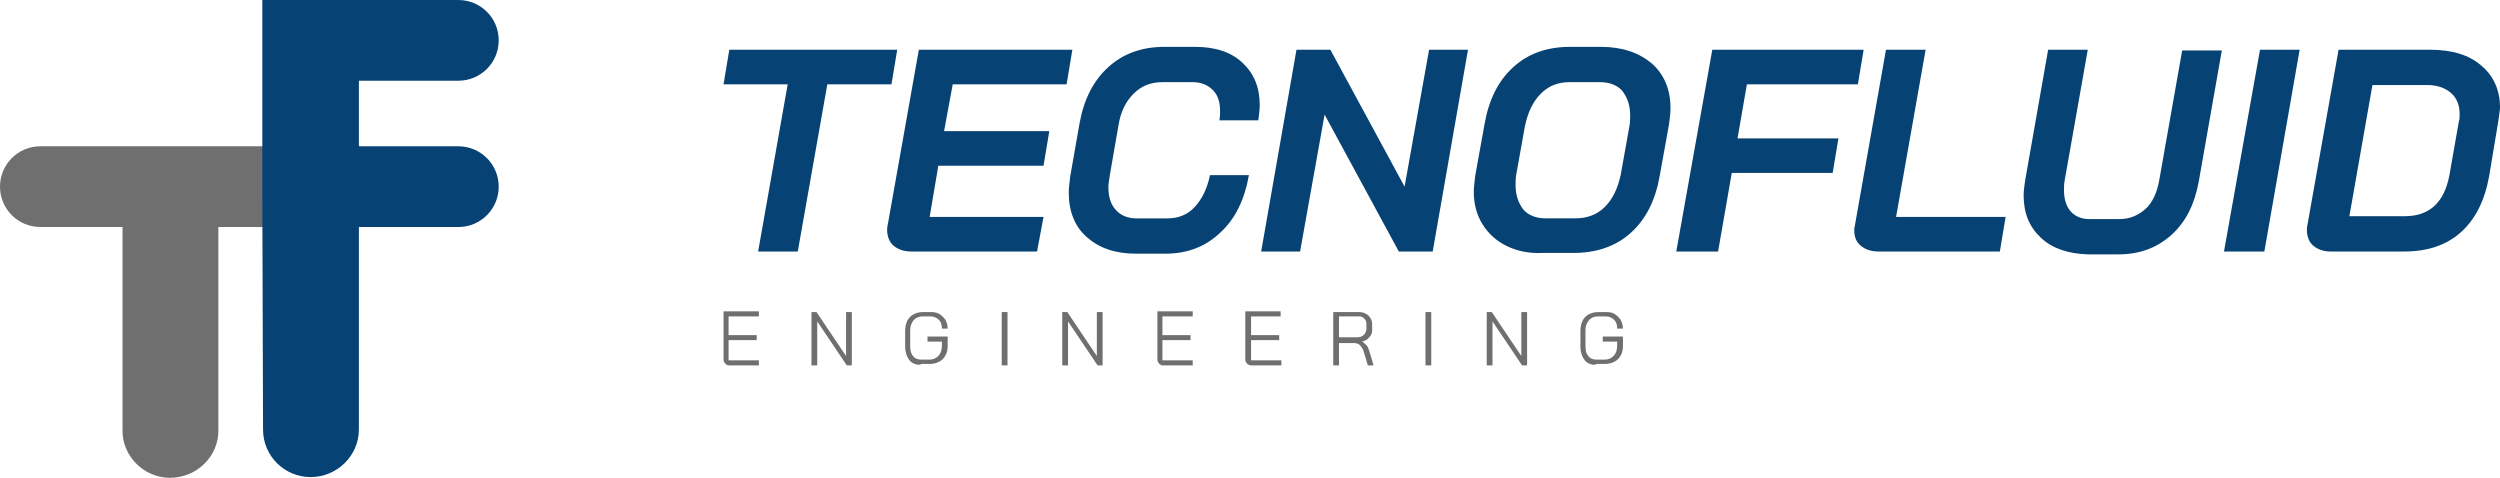 <?xml version="1.0" encoding="utf-8"?>
<!-- Generator: Adobe Illustrator 29.0.0, SVG Export Plug-In . SVG Version: 9.03 Build 54978)  -->
<svg version="1.0" id="Livello_1" xmlns="http://www.w3.org/2000/svg" xmlns:xlink="http://www.w3.org/1999/xlink" x="0px" y="0px"
	 viewBox="0 0 346.9 66.3" style="enable-background:new 0 0 346.9 66.3;" xml:space="preserve">
<style type="text/css">
	.st0{fill:#706F6F;}
	.st1{fill:#074274;}
</style>
<g>
	<g>
		<path class="st0" d="M17,31.5H5.6l0,0C2.5,31.5,0,29,0,25.9s2.5-5.6,5.6-5.6l0,0h44.3v11.2H30.3v28.1c0.1,3.7-3,6.7-6.7,6.7
			s-6.7-3.1-6.6-6.7V31.5L17,31.5z"/>
		<path class="st1" d="M36.4,26.8v-6.5V0h27.2l0,0c3.1,0,5.6,2.5,5.6,5.6s-2.5,5.6-5.6,5.6l0,0H49.8v9.1h13.8l0,0
			c3.1,0,5.6,2.5,5.6,5.6s-2.5,5.6-5.6,5.6H49.8v28.1c0,3.6-3,6.6-6.7,6.6c-3.6,0-6.6-2.9-6.6-6.6L36.4,26.8L36.4,26.8z"/>
	</g>
	<g>
		<path class="st1" d="M109.3,11.7h-8.9l0.8-4.8h23.3l-0.8,4.8h-8.9l-4.1,23.2h-5.5L109.3,11.7z"/>
		<path class="st1" d="M124,34.1c-0.6-0.5-0.9-1.3-0.9-2.2c0-0.1,0-0.4,0.1-0.8l4.3-24.2h21.3l-0.8,4.8h-15.8l-1.2,6.5h14.6
			l-0.8,4.8h-14.6l-1.2,7.1h15.8l-0.9,4.8h-17.4C125.4,34.9,124.6,34.6,124,34.1z"/>
		<path class="st1" d="M150.8,32.9c-1.7-1.5-2.5-3.6-2.5-6.2c0-0.6,0.1-1.3,0.2-2.2l1.3-7.4c0.6-3.3,1.9-5.9,4-7.8s4.7-2.8,7.8-2.8
			h4.2c2.8,0,5,0.7,6.6,2.2s2.4,3.4,2.4,5.9c0,0.6-0.1,1.3-0.2,2.1h-5.4c0.1-0.5,0.1-0.9,0.1-1.3c0-1.2-0.3-2.2-1-2.9
			s-1.6-1.1-2.8-1.1h-4.2c-1.6,0-2.9,0.5-4,1.6s-1.8,2.5-2.1,4.4l-1.2,6.9c-0.1,0.7-0.2,1.3-0.2,1.6c0,1.4,0.3,2.4,1,3.2
			s1.7,1.2,2.9,1.2h4.3c1.5,0,2.8-0.5,3.8-1.6s1.7-2.5,2.1-4.4h5.4c-0.6,3.4-1.9,6.1-4,8c-2,1.9-4.5,2.9-7.6,2.9h-4.1
			C154.7,35.2,152.5,34.4,150.8,32.9z"/>
		<path class="st1" d="M179.9,6.9h4.7l10.3,19l3.4-19h5.4l-4.9,28h-4.7l-10.3-19l-3.4,19H175L179.9,6.9z"/>
		<path class="st1" d="M209,34.1c-1.4-0.7-2.5-1.7-3.3-3s-1.2-2.8-1.2-4.5c0-0.6,0.1-1.3,0.2-2.2l1.3-7.2c0.6-3.4,1.9-6,4-7.9
			s4.7-2.8,7.9-2.8h4.2c3,0,5.3,0.8,7.1,2.3c1.7,1.5,2.6,3.6,2.6,6.2c0,0.6-0.1,1.4-0.2,2.2l-1.3,7.2c-0.6,3.4-1.9,6-4,7.9
			s-4.8,2.8-8,2.8h-4.2C212.1,35.2,210.4,34.8,209,34.1z M218.6,30.3c1.6,0,3-0.5,4.1-1.6s1.8-2.6,2.2-4.5l1.2-6.7
			c0.1-0.5,0.1-1,0.1-1.5c0-1.4-0.4-2.5-1.1-3.4c-0.7-0.8-1.8-1.2-3.1-1.2h-4.2c-1.6,0-2.9,0.5-4,1.6s-1.8,2.6-2.2,4.5l-1.2,6.7
			c-0.1,0.5-0.1,1-0.1,1.5c0,1.4,0.4,2.5,1.1,3.4c0.7,0.8,1.8,1.2,3.1,1.2H218.6z"/>
		<path class="st1" d="M237.6,6.9h21l-0.8,4.8h-15.4l-1.3,7.5h14l-0.8,4.8h-14l-1.9,10.9h-5.8L237.6,6.9z"/>
		<path class="st1" d="M258.2,34.1c-0.6-0.5-0.9-1.2-0.9-2.1c0-0.2,0-0.4,0.1-0.8l4.3-24.3h5.5l-4.1,23.2h15.2l-0.8,4.8h-16.8
			C259.6,34.9,258.8,34.6,258.2,34.1z"/>
		<path class="st1" d="M283.2,33c-1.6-1.5-2.4-3.4-2.4-5.9c0-0.6,0.1-1.3,0.2-2l3.2-18.2h5.5L286.5,25c-0.1,0.5-0.1,0.9-0.1,1.4
			c0,1.2,0.3,2.2,0.9,2.9c0.6,0.7,1.5,1.1,2.6,1.1h4.2c1.4,0,2.6-0.5,3.6-1.4s1.6-2.3,1.9-3.9L302.8,7h5.5l-3.2,18.2
			c-0.6,3.2-1.8,5.6-3.8,7.4s-4.4,2.7-7.4,2.7h-4.2C287,35.2,284.8,34.5,283.2,33z"/>
		<path class="st1" d="M313.6,6.9h5.5l-4.9,28h-5.6L313.6,6.9z"/>
		<path class="st1" d="M321,34.1c-0.6-0.5-0.9-1.3-0.9-2.2c0-0.1,0-0.4,0.1-0.8l4.3-24.2h12.7c3,0,5.4,0.7,7.1,2.2
			c1.7,1.4,2.6,3.4,2.6,5.8c0,0.3-0.1,0.9-0.2,1.7l-1.3,7.8c-0.6,3.4-1.9,6-3.9,7.8s-4.6,2.7-7.9,2.7h-10.2
			C322.4,34.9,321.6,34.6,321,34.1z M333.7,30c3.4,0,5.5-1.9,6.2-5.8l1.3-7.4c0.1-0.2,0.1-0.6,0.1-1c0-1.2-0.4-2.2-1.2-2.9
			s-1.9-1.1-3.3-1.1h-7.6L326,30H333.7z"/>
	</g>
	<g>
		<path class="st0" d="M100.6,50.4c-0.1-0.1-0.2-0.3-0.2-0.5v-6.7h4.9v0.7h-4.2v2.6h3.9v0.7h-3.9V50h4.2v0.7H101
			C100.9,50.6,100.7,50.6,100.6,50.4z"/>
		<path class="st0" d="M112.6,43.3h0.7l4.1,6.1v-6.1h0.8v7.4h-0.7l-4.1-6.1v6.1h-0.8V43.3z"/>
		<path class="st0" d="M126.7,50.4c-0.4-0.2-0.6-0.5-0.8-0.9s-0.3-0.9-0.3-1.4v-2.2c0-0.5,0.1-1,0.3-1.4s0.5-0.7,0.9-0.9
			s0.8-0.3,1.3-0.3h1.1c0.5,0,0.9,0.1,1.2,0.3s0.6,0.5,0.8,0.8c0.2,0.4,0.3,0.8,0.3,1.2h-0.8c0-0.5-0.1-0.9-0.4-1.2
			c-0.3-0.3-0.7-0.5-1.2-0.5H128c-0.5,0-0.9,0.2-1.2,0.5c-0.3,0.4-0.5,0.8-0.5,1.4V48c0,0.6,0.1,1.1,0.4,1.4
			c0.3,0.4,0.7,0.5,1.2,0.5h1.1c0.5,0,0.9-0.2,1.2-0.5s0.5-0.8,0.5-1.4v-0.6h-2v-0.7h2.8V48c0,0.5-0.1,1-0.3,1.3
			c-0.2,0.4-0.5,0.7-0.9,0.9s-0.8,0.3-1.3,0.3h-1.1C127.5,50.7,127.1,50.6,126.7,50.4z"/>
		<path class="st0" d="M139,43.3h0.8v7.4H139V43.3z"/>
		<path class="st0" d="M147.4,43.3h0.7l4.1,6.1v-6.1h0.8v7.4h-0.7l-4.1-6.1v6.1h-0.8V43.3z"/>
		<path class="st0" d="M160.8,50.4c-0.1-0.1-0.2-0.3-0.2-0.5v-6.7h4.9v0.7h-4.2v2.6h3.9v0.7h-3.9V50h4.2v0.7h-4.3
			C161.1,50.6,160.9,50.6,160.8,50.4z"/>
		<path class="st0" d="M173,50.4c-0.1-0.1-0.2-0.3-0.2-0.5v-6.7h4.9v0.7h-4.1v2.6h3.9v0.7h-3.9V50h4.2v0.7h-4.3
			C173.3,50.6,173.1,50.6,173,50.4z"/>
		<path class="st0" d="M185,43.3h3.6c0.5,0,1,0.2,1.3,0.5s0.5,0.7,0.5,1.2v0.8c0,0.4-0.1,0.7-0.4,1c-0.2,0.3-0.6,0.5-1,0.6l0,0
			c0.2,0.1,0.4,0.3,0.6,0.5c0.2,0.2,0.3,0.5,0.4,0.8l0.6,2h-0.8l-0.6-2c-0.1-0.3-0.3-0.6-0.5-0.8s-0.5-0.3-0.8-0.3h-2.1v3.1H185
			V43.3z M188.3,46.8c0.4,0,0.7-0.1,0.9-0.3s0.4-0.5,0.4-0.8v-0.8c0-0.3-0.1-0.5-0.3-0.7s-0.4-0.3-0.7-0.3h-2.8v2.9L188.3,46.8
			L188.3,46.8z"/>
		<path class="st0" d="M197.8,43.3h0.8v7.4h-0.8V43.3z"/>
		<path class="st0" d="M206.3,43.3h0.7l4.1,6.1v-6.1h0.8v7.4h-0.7l-4.1-6.1v6.1h-0.8V43.3z"/>
		<path class="st0" d="M220.4,50.4c-0.4-0.2-0.6-0.5-0.8-0.9s-0.3-0.9-0.3-1.4v-2.2c0-0.5,0.1-1,0.3-1.4s0.5-0.7,0.9-0.9
			s0.8-0.3,1.3-0.3h1.1c0.5,0,0.9,0.1,1.2,0.3s0.6,0.5,0.8,0.8c0.2,0.4,0.3,0.8,0.3,1.2h-0.8c0-0.5-0.1-0.9-0.4-1.2
			c-0.3-0.3-0.7-0.5-1.2-0.5h-1.1c-0.5,0-0.9,0.2-1.2,0.5c-0.3,0.4-0.5,0.8-0.5,1.4V48c0,0.6,0.1,1.1,0.4,1.4
			c0.3,0.4,0.7,0.5,1.2,0.5h1.1c0.5,0,0.9-0.2,1.2-0.5s0.5-0.8,0.5-1.4v-0.6h-2v-0.7h2.8V48c0,0.5-0.1,1-0.3,1.3
			c-0.2,0.4-0.5,0.7-0.9,0.9s-0.8,0.3-1.3,0.3h-1.1C221.2,50.7,220.8,50.6,220.4,50.4z"/>
	</g>
</g>
</svg>
